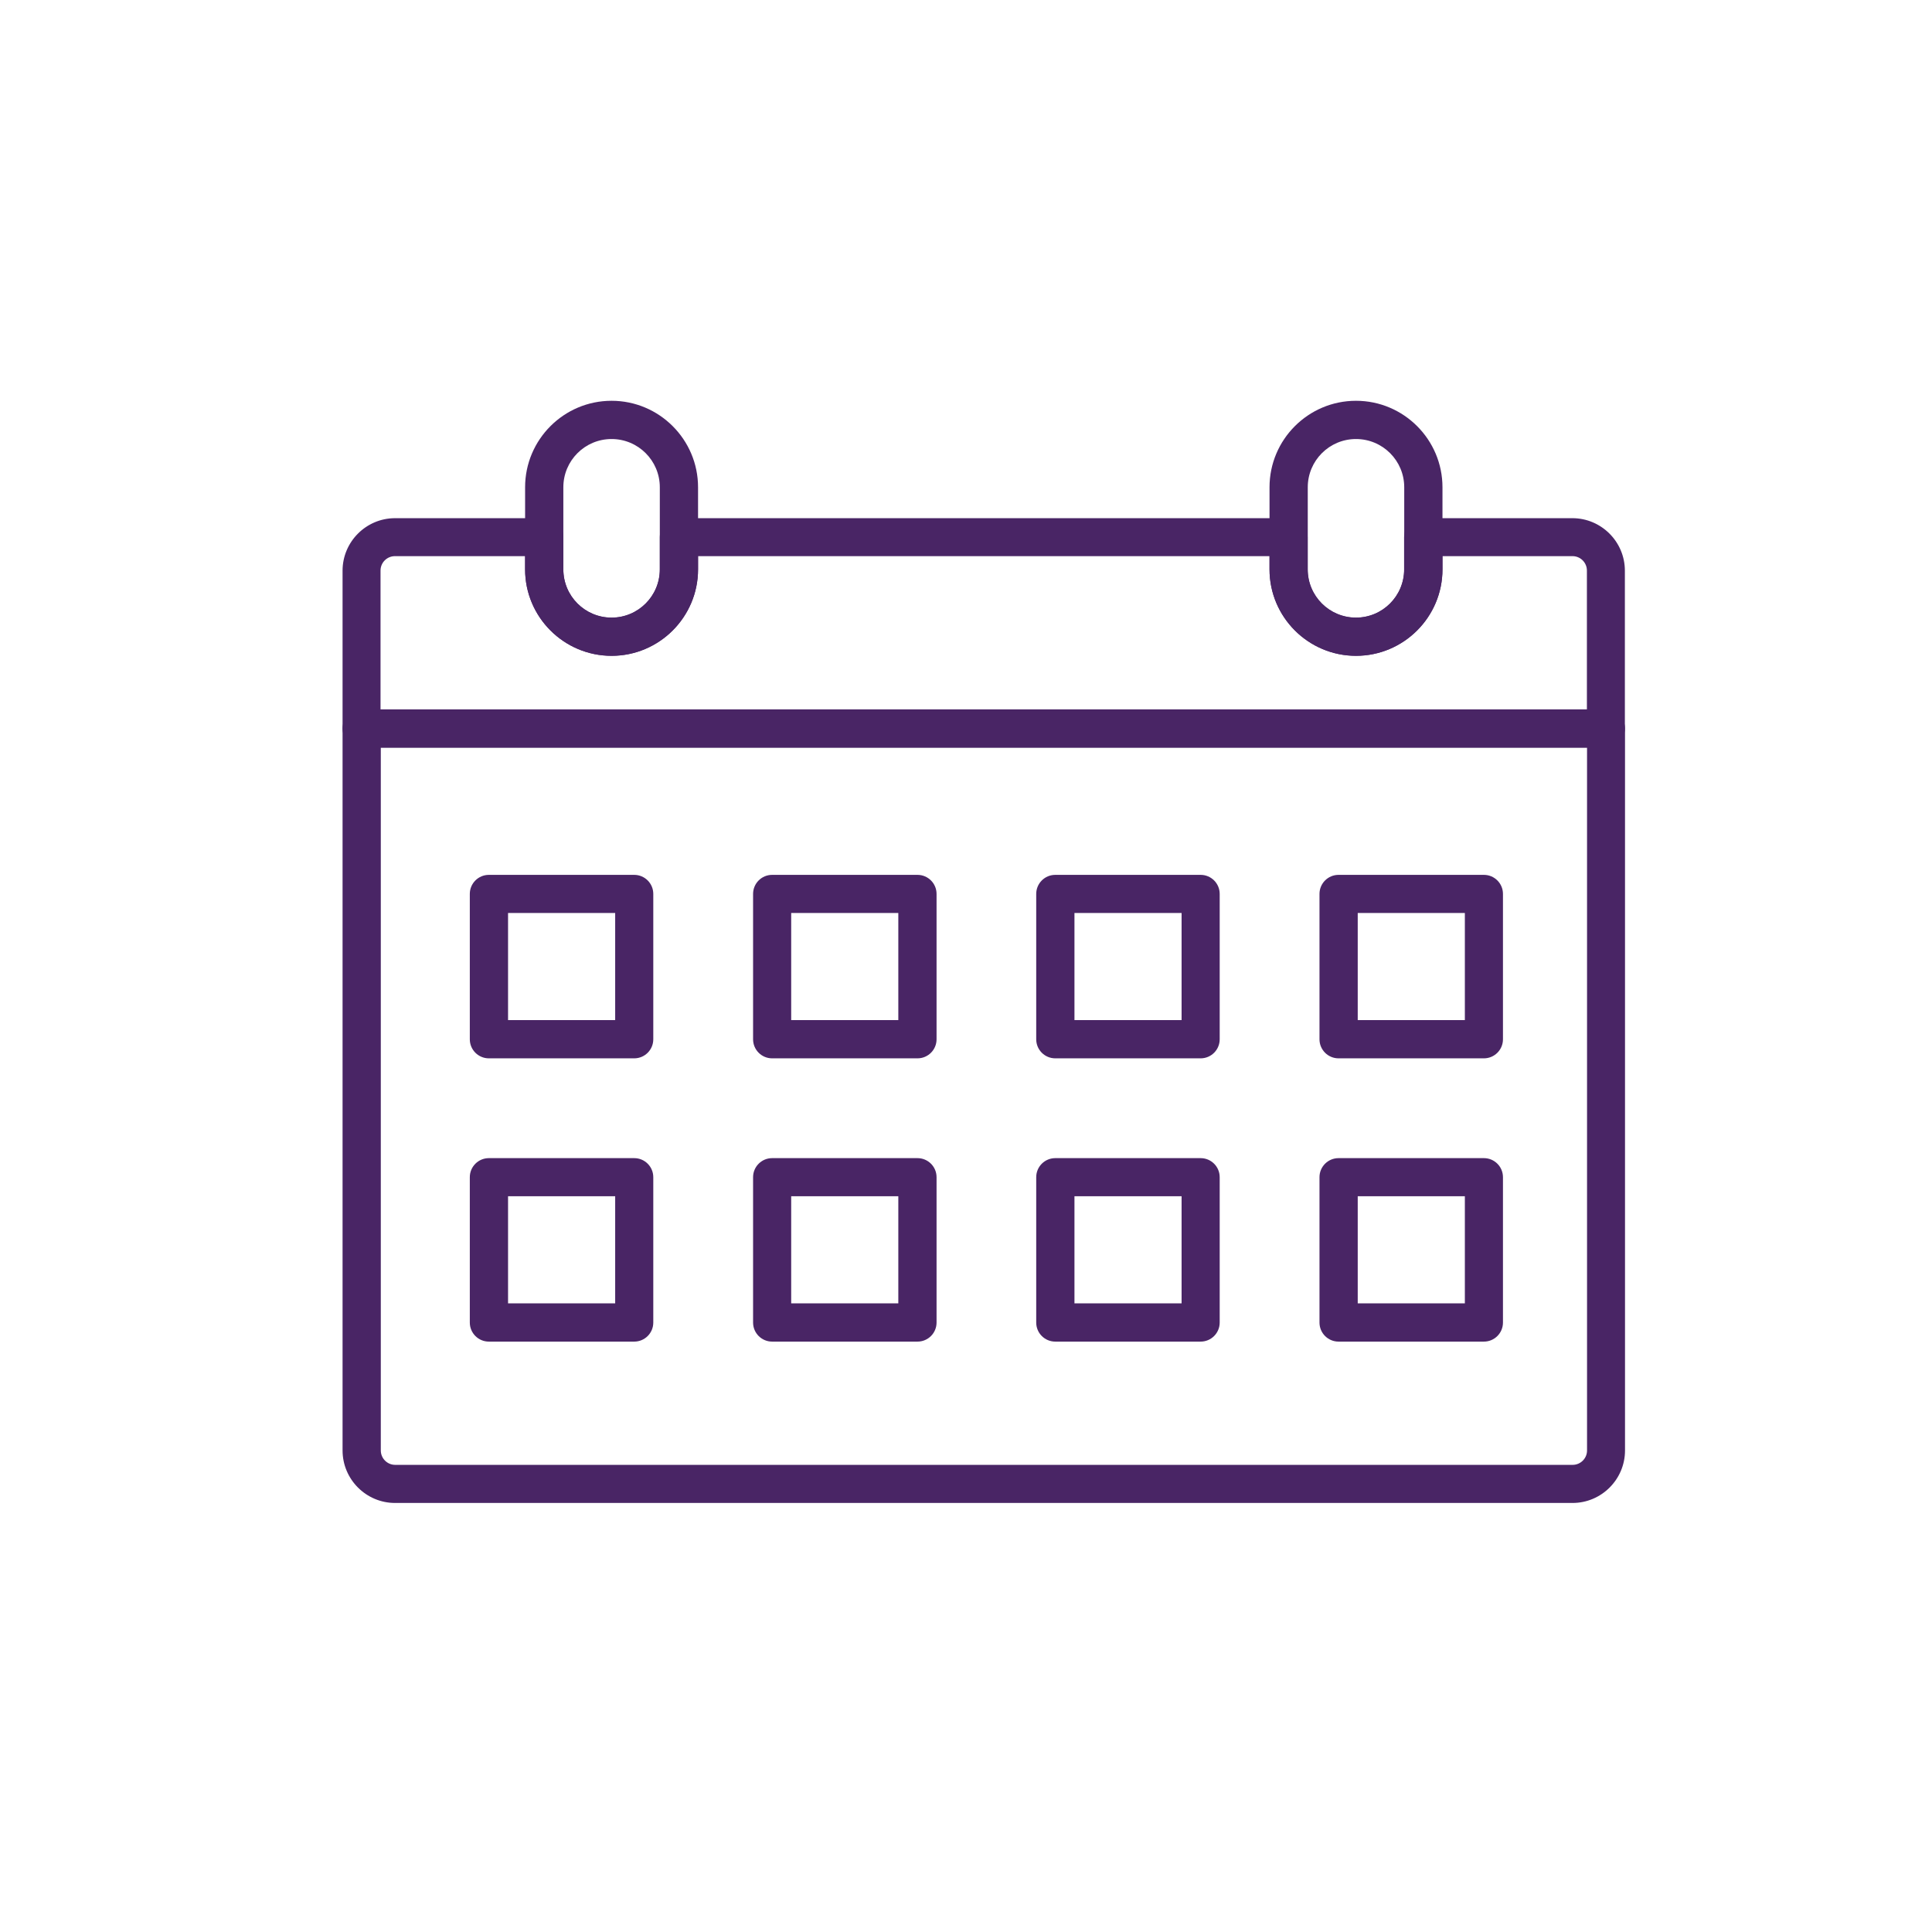 <?xml version="1.0" encoding="UTF-8"?><svg id="Layer_1" xmlns="http://www.w3.org/2000/svg" viewBox="0 0 145 145"><defs><style>.cls-1{fill:#492565;}</style></defs><path class="cls-1" d="M118.02,112.8H29.65c-2.17,0-3.94-1.77-3.94-3.94v-54.18c0-.79.64-1.43,1.43-1.43h93.39c.79,0,1.43.64,1.43,1.43v54.18c0,2.17-1.77,3.94-3.94,3.94ZM28.58,56.11v52.75c0,.59.48,1.08,1.08,1.08h88.37c.59,0,1.08-.48,1.08-1.08v-52.75H28.58Z"/><path class="cls-1" d="M120.53,56.11H27.14c-.79,0-1.43-.64-1.43-1.43v-11.85c0-2.17,1.77-3.94,3.94-3.94h11.2c.79,0,1.43.64,1.43,1.43v2.42c0,2,1.62,3.62,3.62,3.62s3.62-1.62,3.62-3.62v-2.42c0-.79.64-1.43,1.43-1.43h45.76c.79,0,1.43.64,1.43,1.43v2.42c0,2,1.62,3.62,3.62,3.62s3.62-1.62,3.62-3.62v-2.42c0-.79.64-1.43,1.43-1.43h11.2c2.17,0,3.94,1.77,3.94,3.94v11.85c0,.79-.64,1.43-1.43,1.43ZM28.58,53.24h90.52v-10.42c0-.59-.48-1.08-1.08-1.08h-9.76v.99c0,3.58-2.91,6.49-6.49,6.49s-6.49-2.91-6.49-6.49v-.99h-42.89v.99c0,3.58-2.91,6.49-6.49,6.49s-6.49-2.91-6.49-6.49v-.99h-9.77c-.59,0-1.08.48-1.08,1.08v10.42Z"/><path class="cls-1" d="M45.9,49.22c-3.58,0-6.49-2.91-6.49-6.49v-6.16c0-3.58,2.91-6.49,6.49-6.49s6.49,2.91,6.49,6.49v6.16c0,3.58-2.91,6.49-6.49,6.49ZM45.9,32.95c-2,0-3.62,1.62-3.62,3.62v6.16c0,2,1.62,3.62,3.62,3.62s3.62-1.62,3.62-3.62v-6.16c0-2-1.62-3.62-3.62-3.62Z"/><path class="cls-1" d="M101.77,49.22c-3.58,0-6.49-2.91-6.49-6.49v-6.16c0-3.58,2.91-6.49,6.49-6.49s6.49,2.91,6.49,6.49v6.16c0,3.58-2.91,6.49-6.49,6.49ZM101.77,32.95c-2,0-3.62,1.62-3.62,3.62v6.16c0,2,1.62,3.62,3.62,3.62s3.62-1.62,3.62-3.62v-6.16c0-2-1.62-3.62-3.62-3.62Z"/><path class="cls-1" d="M47.6,79.43h-10.91c-.79,0-1.43-.64-1.43-1.43v-10.91c0-.79.64-1.43,1.43-1.43h10.91c.79,0,1.43.64,1.43,1.43v10.91c0,.79-.64,1.43-1.43,1.43ZM38.13,76.56h8.04v-8.04h-8.04v8.04Z"/><path class="cls-1" d="M68.86,79.43h-10.91c-.79,0-1.43-.64-1.43-1.43v-10.91c0-.79.64-1.43,1.43-1.43h10.91c.79,0,1.43.64,1.43,1.43v10.91c0,.79-.64,1.43-1.43,1.43ZM59.38,76.56h8.04v-8.04h-8.04v8.04Z"/><path class="cls-1" d="M90.11,79.43h-10.91c-.79,0-1.43-.64-1.43-1.43v-10.91c0-.79.64-1.43,1.43-1.43h10.91c.79,0,1.43.64,1.43,1.43v10.91c0,.79-.64,1.43-1.43,1.43ZM80.64,76.56h8.04v-8.04h-8.04v8.04Z"/><path class="cls-1" d="M111.37,79.43h-10.91c-.79,0-1.43-.64-1.43-1.43v-10.91c0-.79.64-1.43,1.43-1.43h10.91c.79,0,1.43.64,1.43,1.43v10.91c0,.79-.64,1.43-1.43,1.43ZM101.9,76.56h8.04v-8.04h-8.04v8.04Z"/><path class="cls-1" d="M47.6,100.69h-10.91c-.79,0-1.43-.64-1.43-1.43v-10.91c0-.79.64-1.43,1.43-1.43h10.91c.79,0,1.43.64,1.43,1.43v10.91c0,.79-.64,1.43-1.43,1.43ZM38.13,97.82h8.04v-8.04h-8.04v8.04Z"/><path class="cls-1" d="M68.86,100.69h-10.91c-.79,0-1.43-.64-1.43-1.43v-10.91c0-.79.64-1.43,1.43-1.43h10.91c.79,0,1.43.64,1.43,1.43v10.91c0,.79-.64,1.43-1.43,1.43ZM59.38,97.82h8.04v-8.04h-8.04v8.04Z"/><path class="cls-1" d="M90.11,100.69h-10.91c-.79,0-1.43-.64-1.43-1.43v-10.91c0-.79.64-1.43,1.43-1.43h10.91c.79,0,1.43.64,1.43,1.43v10.91c0,.79-.64,1.43-1.43,1.43ZM80.64,97.82h8.04v-8.04h-8.04v8.04Z"/><path class="cls-1" d="M111.37,100.69h-10.91c-.79,0-1.43-.64-1.43-1.43v-10.91c0-.79.64-1.43,1.43-1.43h10.91c.79,0,1.43.64,1.43,1.43v10.91c0,.79-.64,1.43-1.43,1.43ZM101.9,97.82h8.04v-8.04h-8.04v8.04Z"/></svg>